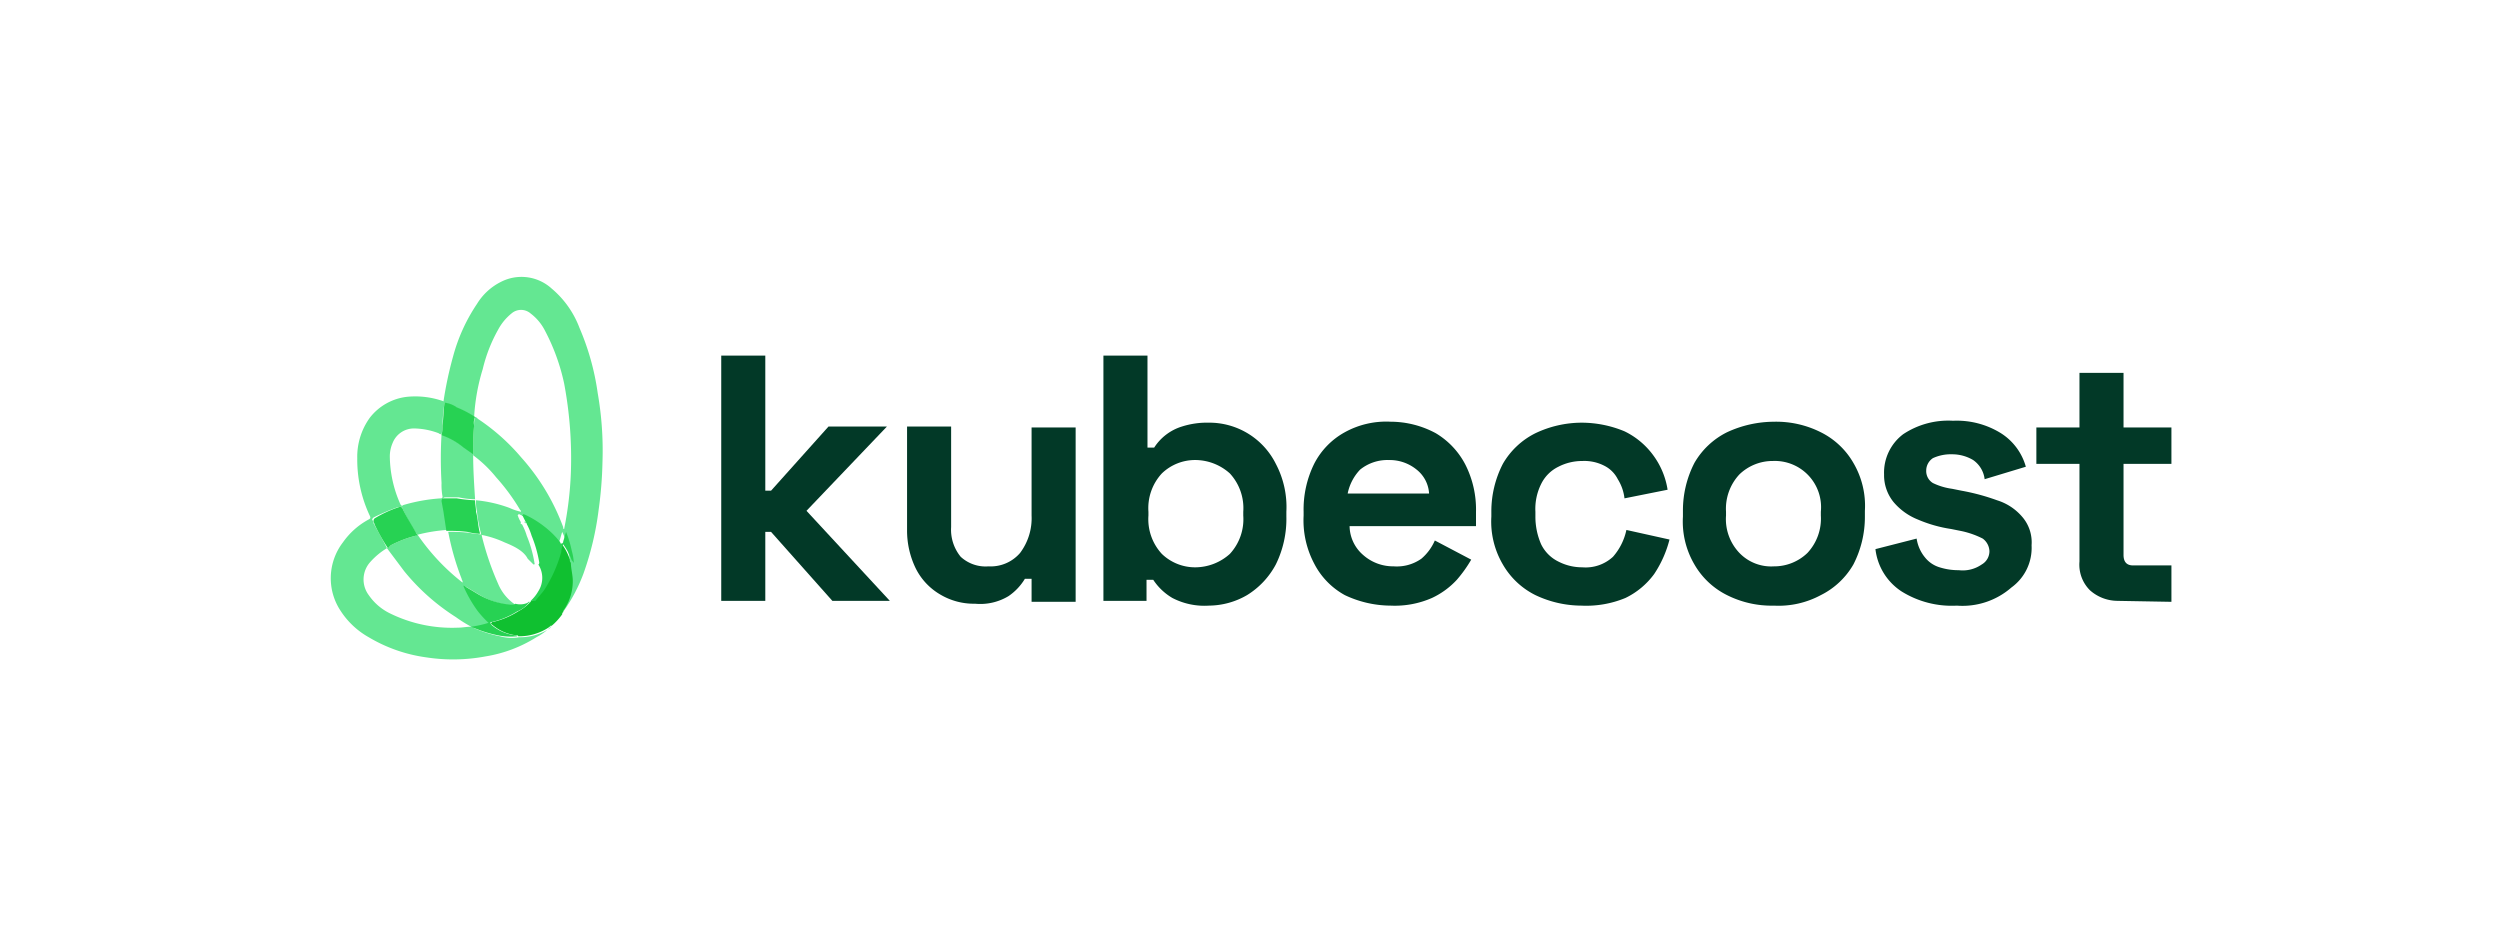 <svg xmlns="http://www.w3.org/2000/svg" width="650" height="243" viewBox="0 0 650 243">
  <g id="Group_137507" data-name="Group 137507" transform="translate(-12015 -19190)">
    <rect id="Rectangle_40319" data-name="Rectangle 40319" width="650" height="243" transform="translate(12015 19190)" fill="#fff" opacity="0"/>
    <g id="Kubecost" transform="translate(12077.165 19200.018)">
      <path id="Path_119355" data-name="Path 119355" d="M81.277,134.073a15.192,15.192,0,0,1-3.985,2.988,35.367,35.367,0,0,1-13.2,4.981,45.821,45.821,0,0,1-15.441.249,39.671,39.671,0,0,1-14.942-5.23,20.864,20.864,0,0,1-7.222-6.724,15.334,15.334,0,0,1,.5-17.931,19.447,19.447,0,0,1,6.724-5.977c.5-.249.5-.5.249-1a34.367,34.367,0,0,1-3.238-14.942,17.361,17.361,0,0,1,3.238-10.46,14.262,14.262,0,0,1,9.713-5.479A21.838,21.838,0,0,1,53.384,75.8v.5a44.46,44.46,0,0,0-.5,5.728,6.9,6.9,0,0,1-.249,2.241.915.915,0,0,1-.747-.249,18.707,18.707,0,0,0-6.475-1.245,5.947,5.947,0,0,0-5.479,3.736,8.789,8.789,0,0,0-.747,3.487,31.184,31.184,0,0,0,2.739,12.452c.249.5.5.5.747.249a44.271,44.271,0,0,1,9.713-1.743c.5,0,.5-.249.5-.5a16.442,16.442,0,0,1-.249-3.487,108.053,108.053,0,0,1,0-12.7A26.051,26.051,0,0,1,58.365,87.5l2.49,1.743v.249c0,3.985.249,7.72.5,11.7a21.933,21.933,0,0,1-4.234-.5H53.882c-.5,0-1,0-.747.747l.249,2.739c.249,1.743.5,3.487.747,4.981a41.543,41.543,0,0,0-7.72,1.245,55.639,55.639,0,0,0,11.7,12.452v-.249c0-.249-.249-.5-.249-.747a68.387,68.387,0,0,1-3.487-12.2,40.35,40.35,0,0,1,5.479.249c1,.249,2.241.249,3.238.5v.249a73.364,73.364,0,0,0,4.234,12.452,12.177,12.177,0,0,0,4.483,5.479.915.915,0,0,1-.747.249A19.98,19.98,0,0,1,62.6,126.1l-3.736-2.241h0v.249a33.613,33.613,0,0,0,3.736,6.475,29.845,29.845,0,0,0,2.739,2.988,28.955,28.955,0,0,1-4.483,1,32.59,32.59,0,0,0,6.973,2.241,11.25,11.25,0,0,0,4.981.249,13.9,13.9,0,0,0,8.218-2.49C80.778,134.322,81.028,134.073,81.277,134.073ZM38.442,113.9a18.569,18.569,0,0,0-4.234,3.487,6.786,6.786,0,0,0-.5,8.716,14.294,14.294,0,0,0,5.479,4.732,36.533,36.533,0,0,0,17.682,3.736c1.245,0,2.241-.249,3.487-.249a34.871,34.871,0,0,1-3.985-2.49,55.875,55.875,0,0,1-13.448-11.954L38.442,113.9a3.438,3.438,0,0,0,1-.747,29.047,29.047,0,0,1,6.475-2.49c.5-.249.5-.249.249-.5a35.554,35.554,0,0,1-3.736-6.724.477.477,0,0,0-.747-.249H41.43a50.534,50.534,0,0,0-6.475,2.739c-.249.249-.5.5-.249.747a.915.915,0,0,1,.249.747C36.2,109.667,37.445,111.908,38.442,113.9Z" transform="translate(0 18.604)" fill="#64e792"/>
      <path id="Path_119356" data-name="Path 119356" d="M45.313,129.018h0v-.5a35.726,35.726,0,0,1-1-5.479,12.125,12.125,0,0,1-.249-2.988,34.143,34.143,0,0,1,8.716,1.992,14.041,14.041,0,0,0,2.988,1h0c0-.249,0-.249-.249-.5a53,53,0,0,0-6.226-8.467,32.571,32.571,0,0,0-5.977-5.728V108.1c0-2.49,0-4.981.249-7.471a6.9,6.9,0,0,1,.249-2.241c.249,0,.5.249.747.5a53.551,53.551,0,0,1,11.207,9.962,56.318,56.318,0,0,1,10.958,18.18c0,.249,0,.5.249.5a91.588,91.588,0,0,0,1.743-14.444,104.876,104.876,0,0,0-1.743-23.41A53.075,53.075,0,0,0,62,75.972a12.878,12.878,0,0,0-3.736-4.483,3.787,3.787,0,0,0-4.981,0A13.759,13.759,0,0,0,49.8,75.723a39.5,39.5,0,0,0-3.985,10.211,52.273,52.273,0,0,0-2.241,12.452,43.273,43.273,0,0,0-4.732-2.49A12.51,12.51,0,0,0,35.6,94.65V94.4a98.072,98.072,0,0,1,2.49-11.7A45.512,45.512,0,0,1,44.316,69a15.294,15.294,0,0,1,6.226-5.728,11.664,11.664,0,0,1,13.2,1.743,24.74,24.74,0,0,1,7.222,10.211A65.8,65.8,0,0,1,75.7,92.16a86.923,86.923,0,0,1,1.245,17.931,104.858,104.858,0,0,1-1,12.452,77.541,77.541,0,0,1-3.985,16.686,42.852,42.852,0,0,1-4.981,9.464c-.249.249-.249.5-.5.5s.249-.5.249-.747a18.683,18.683,0,0,0,2.241-7.471c0-1.743-.5-3.238-.5-4.732a12.5,12.5,0,0,0-.5-2.988,16.529,16.529,0,0,0-1.494-4.981c-.249.747-.5,1.743-.747,2.49,0,.249,0,.5-.249.5s-.249-.249-.5-.249a22.455,22.455,0,0,0-2.241-2.49,27.844,27.844,0,0,0-7.222-4.732.345.345,0,0,0-.5,0c-.249.249,0,.249,0,.5a8.187,8.187,0,0,0,.747,1.494c-.249.249,0,.5.249.5a15.234,15.234,0,0,1,1.245,2.988,32.13,32.13,0,0,1,1.992,6.973c0,.249.249.5-.249.5l-1.494-1.494c-1-1.992-3.487-3.238-5.977-4.234A25.986,25.986,0,0,0,45.313,129.018Z" transform="translate(17.535)" fill="#64e792"/>
      <path id="Path_119357" data-name="Path 119357" d="M61.312,94.781c0,1.494.5,3.238.5,4.732a13.177,13.177,0,0,1-2.241,7.471.915.915,0,0,0-.249.747h0c-.249,0-.249.249-.249.5a15.636,15.636,0,0,1-2.739,2.988c-.249,0-.5,0-.5.249a13.9,13.9,0,0,1-8.218,2.49c0-.249-.249-.249-.5-.249a11.757,11.757,0,0,1-6.226-2.739s-.5-.249-.249-.5.249-.249.5-.249a21.133,21.133,0,0,0,6.475-2.739,11.706,11.706,0,0,0,2.988-2.241l.249-.249a.244.244,0,0,1,.249-.249.87.87,0,0,0,.5-.249,26.468,26.468,0,0,0,2.241-2.739,35.952,35.952,0,0,0,4.483-9.962,5.861,5.861,0,0,1,.5-1.992,13.844,13.844,0,0,1,2.241,4.234C61.063,94.283,61.063,94.781,61.312,94.781Z" transform="translate(24.945 41.459)" fill="#10c030"/>
      <path id="Path_119358" data-name="Path 119358" d="M35.4,83.567h0a9.342,9.342,0,0,0,.249-2.49c.249-1.992.249-3.736.5-5.728V75.1a7.339,7.339,0,0,1,3.238,1.245,28.39,28.39,0,0,1,4.732,2.49h0a3.516,3.516,0,0,0-.249,2.241c-.249,2.49-.249,4.981-.249,7.471L41.128,86.8A18.808,18.808,0,0,0,35.4,83.567Z" transform="translate(17.237 19.55)" fill="#27d253"/>
      <path id="Path_119359" data-name="Path 119359" d="M44.116,85.6h0c0,1,.249,1.992.249,2.988.5,1.743.5,3.736,1,5.479v.249a14.575,14.575,0,0,1-3.238-.5,38.559,38.559,0,0,0-5.479-.249h0c-.249-1.743-.5-3.238-.747-4.981l-.5-2.739c0-.747.5-.747.747-.747h3.238A34.03,34.03,0,0,0,44.116,85.6Z" transform="translate(17.237 34.454)" fill="#27d253"/>
      <path id="Path_119360" data-name="Path 119360" d="M32.036,96.77h0a50.131,50.131,0,0,1-3.487-6.226c0-.249-.249-.5-.249-.747a.915.915,0,0,1,.249-.747,30.561,30.561,0,0,1,6.475-2.988c.249-.249.5,0,.747.249h0c1,2.241,2.49,4.483,3.736,6.724.249.249.249.5-.249.5a29.046,29.046,0,0,0-6.475,2.49Z" transform="translate(6.655 35.734)" fill="#27d253"/>
      <path id="Path_119361" data-name="Path 119361" d="M51.148,98.932a4.857,4.857,0,0,0,3.238-.249h.249a6.8,6.8,0,0,1-2.988,2.241,21.133,21.133,0,0,1-6.475,2.739c-.249,0-.5,0-.5.249s.249.249.249.5a11.757,11.757,0,0,0,6.226,2.739c.249,0,.249,0,.5.249a16.758,16.758,0,0,1-4.981-.249,32.59,32.59,0,0,1-6.973-2.241,28.955,28.955,0,0,0,4.483-1,29.849,29.849,0,0,1-2.739-2.988A33.613,33.613,0,0,1,37.7,94.449V94.2h0l3.736,2.241A19.98,19.98,0,0,0,49.9,99.181C50.65,99.181,50.9,99.181,51.148,98.932Z" transform="translate(20.665 48.017)" fill="#27d253"/>
      <path id="Path_119362" data-name="Path 119362" d="M46,109.28A9.751,9.751,0,0,0,48,106.789a6.427,6.427,0,0,0,0-6.973c.249,0,.249-.5.249-.5a32.13,32.13,0,0,0-1.992-6.973,15.233,15.233,0,0,0-1.245-2.988.869.869,0,0,0-.249-.5l-.747-1.494c-.249-.5-.249-.249,0-.5s.249,0,.5,0A26.531,26.531,0,0,1,51.483,91.6a22.454,22.454,0,0,1,2.241,2.49c0,.249.249.5.5.249s.249-.249.249-.5c.249-.747.5-1.743.747-2.49a29.109,29.109,0,0,1,1.494,4.981,12.5,12.5,0,0,1,.5,2.988c-.249,0-.249-.5-.5-.5a17.436,17.436,0,0,0-2.241-4.234,4.692,4.692,0,0,0-.5,1.992,35.952,35.952,0,0,1-4.483,9.962c-.747,1-1.494,1.743-2.241,2.739Z" transform="translate(29.794 36.922)" fill="#28d254"/>
      <path id="Path_119363" data-name="Path 119363" d="M44.162,87.5c.249.249.249.249.249.5C44.162,88,43.913,87.749,44.162,87.5Z" transform="translate(30.142 38.031)" fill="#64e792"/>
      <path id="Path_119364" data-name="Path 119364" d="M44.649,96.149H44.4c0-.249.249-.249.5-.249A.244.244,0,0,1,44.649,96.149Z" transform="translate(30.651 50.551)" fill="#28d254"/>
      <path id="Path_119365" data-name="Path 119365" d="M64.6,133.954V70.2H76.056v35.115H77.55L92.493,88.629h15.191L86.765,110.545l21.667,23.41H93.489L77.55,116.023H76.056v17.931Z" transform="translate(60.757 12.247)" fill="#023927"/>
      <path id="Path_119366" data-name="Path 119366" d="M101.682,123.673a17.092,17.092,0,0,1-9.214-2.49,16.237,16.237,0,0,1-6.226-6.724A22.467,22.467,0,0,1,84,104.5V77.6H95.456v26.149a11.088,11.088,0,0,0,2.49,7.72,9.545,9.545,0,0,0,7.222,2.49,10.079,10.079,0,0,0,8.218-3.487,15.016,15.016,0,0,0,2.988-9.713V77.849h11.456v45.325H116.375V117.2h-1.743a14.479,14.479,0,0,1-4.234,4.483A14.2,14.2,0,0,1,101.682,123.673Z" transform="translate(89.671 23.276)" fill="#023927"/>
      <path id="Path_119367" data-name="Path 119367" d="M128.408,125.238a13.513,13.513,0,0,0,8.965-3.487,13.285,13.285,0,0,0,3.487-9.962v-1a13.285,13.285,0,0,0-3.487-9.962,13.513,13.513,0,0,0-8.965-3.487,12.445,12.445,0,0,0-8.716,3.487,13.285,13.285,0,0,0-3.487,9.962v1a13.285,13.285,0,0,0,3.487,9.962A12.445,12.445,0,0,0,128.408,125.238Zm3.487,9.962a18.07,18.07,0,0,1-9.464-1.992,15.092,15.092,0,0,1-4.981-4.732h-1.743v5.479H104.5V70.2h11.456V94.108H117.7a13.193,13.193,0,0,1,7.222-5.479,21.486,21.486,0,0,1,6.973-1,19.319,19.319,0,0,1,17.433,10.709,24.03,24.03,0,0,1,2.739,12.452v1.245a26.781,26.781,0,0,1-2.739,12.452,20.847,20.847,0,0,1-7.471,7.969,19.965,19.965,0,0,1-9.962,2.739Z" transform="translate(120.224 12.247)" fill="#023927"/>
      <path id="Path_119368" data-name="Path 119368" d="M136.878,95.8h21.168a8.558,8.558,0,0,0-3.238-6.226,11.084,11.084,0,0,0-7.222-2.49,11.29,11.29,0,0,0-7.471,2.49A12.548,12.548,0,0,0,136.878,95.8Zm11.207,29.138a28.03,28.03,0,0,1-11.954-2.739,19.49,19.49,0,0,1-7.969-8.218,24.03,24.03,0,0,1-2.739-12.452v-1a26.78,26.78,0,0,1,2.739-12.452,19.49,19.49,0,0,1,7.969-8.218,22.266,22.266,0,0,1,11.954-2.739,24.788,24.788,0,0,1,11.7,2.988,20.461,20.461,0,0,1,7.72,8.218,25.781,25.781,0,0,1,2.739,12.2v3.736H137.376a10.089,10.089,0,0,0,3.487,7.471,11.747,11.747,0,0,0,7.969,2.988,11.033,11.033,0,0,0,7.222-1.992A13.006,13.006,0,0,0,159.541,108L169,112.984a34.007,34.007,0,0,1-3.736,5.23,20.725,20.725,0,0,1-6.475,4.732A23.983,23.983,0,0,1,148.085,124.938Z" transform="translate(151.351 22.508)" fill="#023927"/>
      <path id="Path_119369" data-name="Path 119369" d="M168.432,124.767a28.03,28.03,0,0,1-11.954-2.739,20.079,20.079,0,0,1-8.467-7.969,22.014,22.014,0,0,1-2.988-12.452v-1.245a27,27,0,0,1,2.988-12.452,20.079,20.079,0,0,1,8.467-7.969A28.03,28.03,0,0,1,168.432,77.2a29.04,29.04,0,0,1,11.207,2.241,20.074,20.074,0,0,1,7.471,6.226,20.311,20.311,0,0,1,3.736,8.965l-11.207,2.241a11.936,11.936,0,0,0-1.743-4.981,7.868,7.868,0,0,0-3.487-3.487,11.352,11.352,0,0,0-5.728-1.245,13.5,13.5,0,0,0-6.226,1.494,9.774,9.774,0,0,0-4.483,4.483,14.517,14.517,0,0,0-1.494,7.222v1.245a17.864,17.864,0,0,0,1.494,7.222,9.773,9.773,0,0,0,4.483,4.483,13.5,13.5,0,0,0,6.226,1.494,10.463,10.463,0,0,0,7.969-2.739,15.408,15.408,0,0,0,3.487-6.973l11.207,2.49a29.047,29.047,0,0,1-3.985,8.965,20.074,20.074,0,0,1-7.471,6.226A26.553,26.553,0,0,1,168.432,124.767Z" transform="translate(180.563 22.68)" fill="#023927"/>
      <path id="Path_119370" data-name="Path 119370" d="M188.681,114.705a12.445,12.445,0,0,0,8.716-3.487,13.067,13.067,0,0,0,3.487-9.713v-1a12.021,12.021,0,0,0-12.452-13.2,12.445,12.445,0,0,0-8.716,3.487,13.067,13.067,0,0,0-3.487,9.713v1a12.724,12.724,0,0,0,3.487,9.713A11.447,11.447,0,0,0,188.681,114.705Zm0,10.211a25.781,25.781,0,0,1-12.2-2.739,20.079,20.079,0,0,1-8.467-7.969,22.014,22.014,0,0,1-2.988-12.452v-1.494a27,27,0,0,1,2.988-12.452,20.079,20.079,0,0,1,8.467-7.969,29.144,29.144,0,0,1,12.2-2.739,25.781,25.781,0,0,1,12.2,2.739,20.079,20.079,0,0,1,8.467,7.969,22.013,22.013,0,0,1,2.988,12.452v1.494a27,27,0,0,1-2.988,12.452,20.079,20.079,0,0,1-8.467,7.969A23.139,23.139,0,0,1,188.681,124.916Z" transform="translate(210.371 22.531)" fill="#023927"/>
      <path id="Path_119371" data-name="Path 119371" d="M206.268,125.084a24.665,24.665,0,0,1-14.444-3.736A15.206,15.206,0,0,1,185.1,110.39l10.709-2.739a10.023,10.023,0,0,0,2.241,4.981,7.651,7.651,0,0,0,3.736,2.49,16.058,16.058,0,0,0,4.981.747,8.66,8.66,0,0,0,5.977-1.494,3.975,3.975,0,0,0,1.992-3.487,4.257,4.257,0,0,0-1.743-3.238,22.3,22.3,0,0,0-5.728-1.992l-2.49-.5a34.963,34.963,0,0,1-8.716-2.49,15.992,15.992,0,0,1-6.226-4.483,11.084,11.084,0,0,1-2.49-7.222,12.513,12.513,0,0,1,4.981-10.46,21.184,21.184,0,0,1,12.95-3.487,21.723,21.723,0,0,1,12.452,3.238,15.112,15.112,0,0,1,6.475,8.716L213.491,92.21a7.062,7.062,0,0,0-2.988-4.981,10.664,10.664,0,0,0-5.479-1.494,11.15,11.15,0,0,0-4.981,1,3.887,3.887,0,0,0-1.743,3.238,3.629,3.629,0,0,0,1.743,3.238,16.529,16.529,0,0,0,4.981,1.494l2.49.5a55.739,55.739,0,0,1,9.215,2.49,14.021,14.021,0,0,1,6.475,4.234,10.121,10.121,0,0,1,2.49,7.471,12.694,12.694,0,0,1-5.23,10.958A19.322,19.322,0,0,1,206.268,125.084Z" transform="translate(240.351 22.363)" fill="#023927"/>
      <path id="Path_119372" data-name="Path 119372" d="M223.068,131.272a10.85,10.85,0,0,1-7.222-2.739,9.381,9.381,0,0,1-2.739-7.471v-25.4H201.9V86.2h11.207V72h11.456V86.2h12.452v9.464H224.563v23.659c0,1.743.747,2.739,2.49,2.739h9.962v9.464l-13.946-.249Z" transform="translate(265.39 14.93)" fill="#023927"/>
    </g>
  </g>
</svg>
